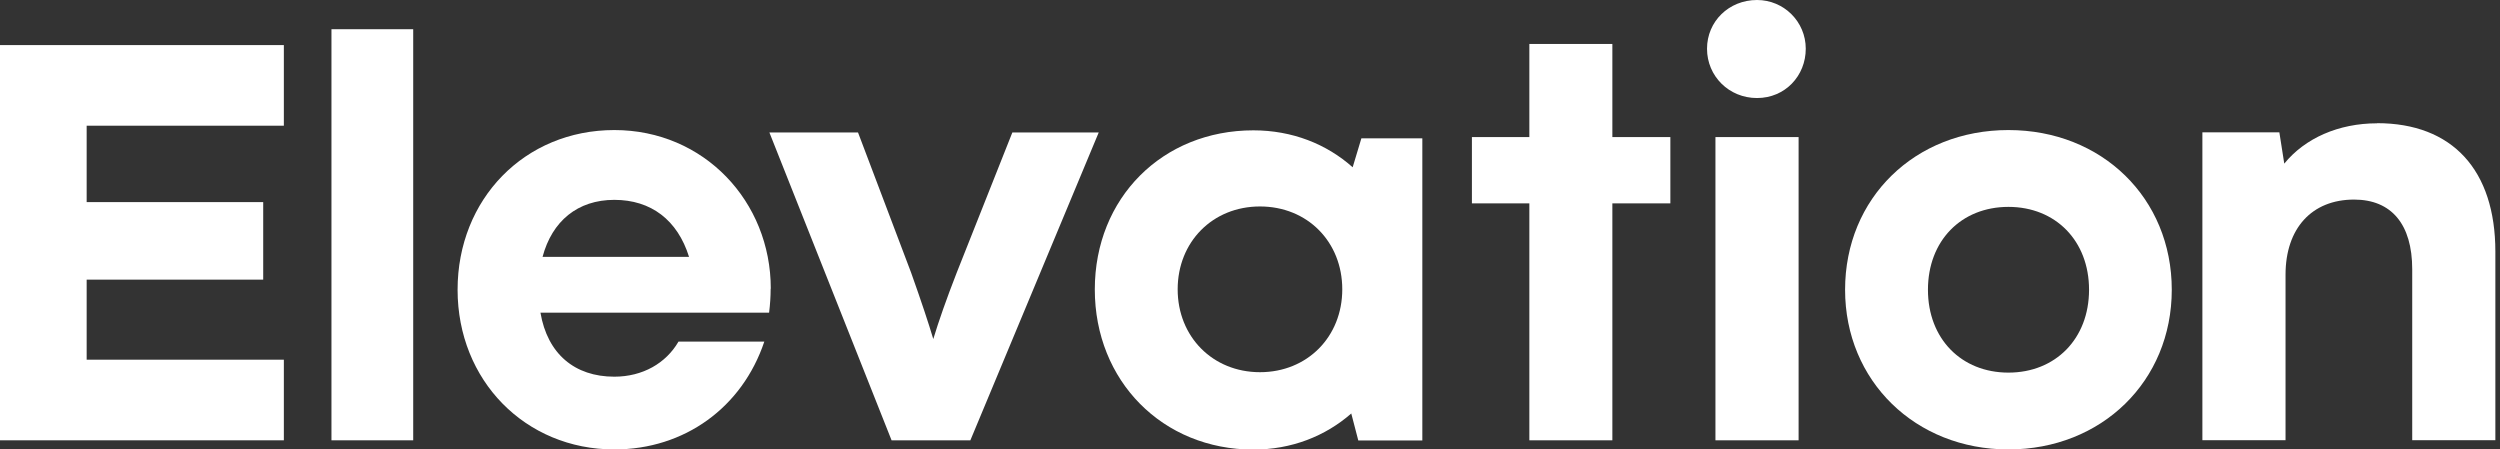 <?xml version="1.0" encoding="UTF-8"?> <svg xmlns="http://www.w3.org/2000/svg" width="178" height="32" viewBox="0 0 178 32" fill="none"><rect x="0" y="0" width="178" height="32" fill="#333333" stroke="none"/><g clip-path="url(#clip0_17_337)"><path d="M0 31.35H20.21V25.61H6.17V19.91H18.74V14.39H6.17V8.95H20.21V3.21H0V31.35Z" fill="#FFFFFF"></path><path d="M68.12 19.41C67.39 21.28 66.82 22.91 66.45 24.14C66.12 23.03 65.6 21.46 64.87 19.41L61.17 9.64L61.09 9.43H54.78L63.48 31.35H69.09L78.23 9.43H72.08L68.12 19.41Z" fill="#FFFFFF"></path><path d="M114.8 3.13H108.89V9.76H104.8V14.48H108.89V31.35H114.8V14.48H118.93V9.76H114.8V3.13Z" fill="#FFFFFF"></path><path d="M128.06 9.76H122.14V31.35H128.06V9.76Z" fill="#FFFFFF"></path><path d="M125.1 0C123.1 0 121.54 1.52 121.54 3.47C121.54 5.42 123.1 6.98 125.1 6.98C127.1 6.98 128.57 5.4 128.57 3.47C128.57 1.54 127.01 0 125.1 0Z" fill="#FFFFFF"></path><path d="M169.24 8.78C166.51 8.78 164.11 9.84 162.64 11.65L162.29 9.42H156.81V31.34H162.73V19.56C162.73 16.26 164.6 14.21 167.61 14.21C170.28 14.21 171.75 15.98 171.75 19.17V31.34H177.67V17.92C177.67 12.1 174.6 8.77 169.25 8.77L169.24 8.78Z" fill="#FFFFFF"></path><path d="M54.87 20.56C54.87 21.13 54.83 21.7 54.76 22.26H38.48C38.98 25.2 40.92 26.82 43.74 26.82C45.76 26.82 47.42 25.86 48.31 24.32H54.42C52.85 29.01 48.74 32 43.74 32C37.39 32 32.58 27.08 32.58 20.63C32.58 14.18 37.35 9.26 43.74 9.26C50.13 9.26 54.88 14.35 54.88 20.55L54.87 20.56ZM38.63 18.29H49.06C48.24 15.66 46.35 14.23 43.74 14.23C41.13 14.23 39.31 15.74 38.63 18.29Z" fill="#FFFFFF"></path><path d="M101.27 9.84V31.36H96.71L96.21 29.44C94.36 31.06 91.95 32.01 89.24 32.01C82.77 32.01 77.95 27.12 77.95 20.61C77.95 14.1 82.76 9.28 89.24 9.28C92 9.28 94.45 10.25 96.31 11.91L96.93 9.85H101.27V9.84ZM95.57 20.6C95.57 17.22 93.09 14.7 89.71 14.7C86.33 14.7 83.85 17.23 83.85 20.6C83.85 23.97 86.34 26.5 89.71 26.5C93.08 26.5 95.57 23.98 95.57 20.6Z" fill="#FFFFFF"></path><path d="M131.37 20.63C131.37 14.1 136.34 9.26 143 9.26C149.66 9.26 154.63 14.11 154.63 20.63C154.63 27.15 149.63 32 143 32C136.37 32 131.37 27.12 131.37 20.63ZM148.74 20.63C148.74 17.15 146.36 14.73 143 14.73C139.64 14.73 137.27 17.14 137.27 20.63C137.27 24.12 139.65 26.53 143 26.53C146.35 26.53 148.74 24.12 148.74 20.63Z" fill="#FFFFFF"></path><path d="M23.6 2.08H29.42V31.35H23.6V2.08Z" fill="#FFFFFF"></path></g><defs><clipPath id="clip0_17_337"><rect width="177.66" height="32" fill="white"></rect></clipPath></defs></svg> 